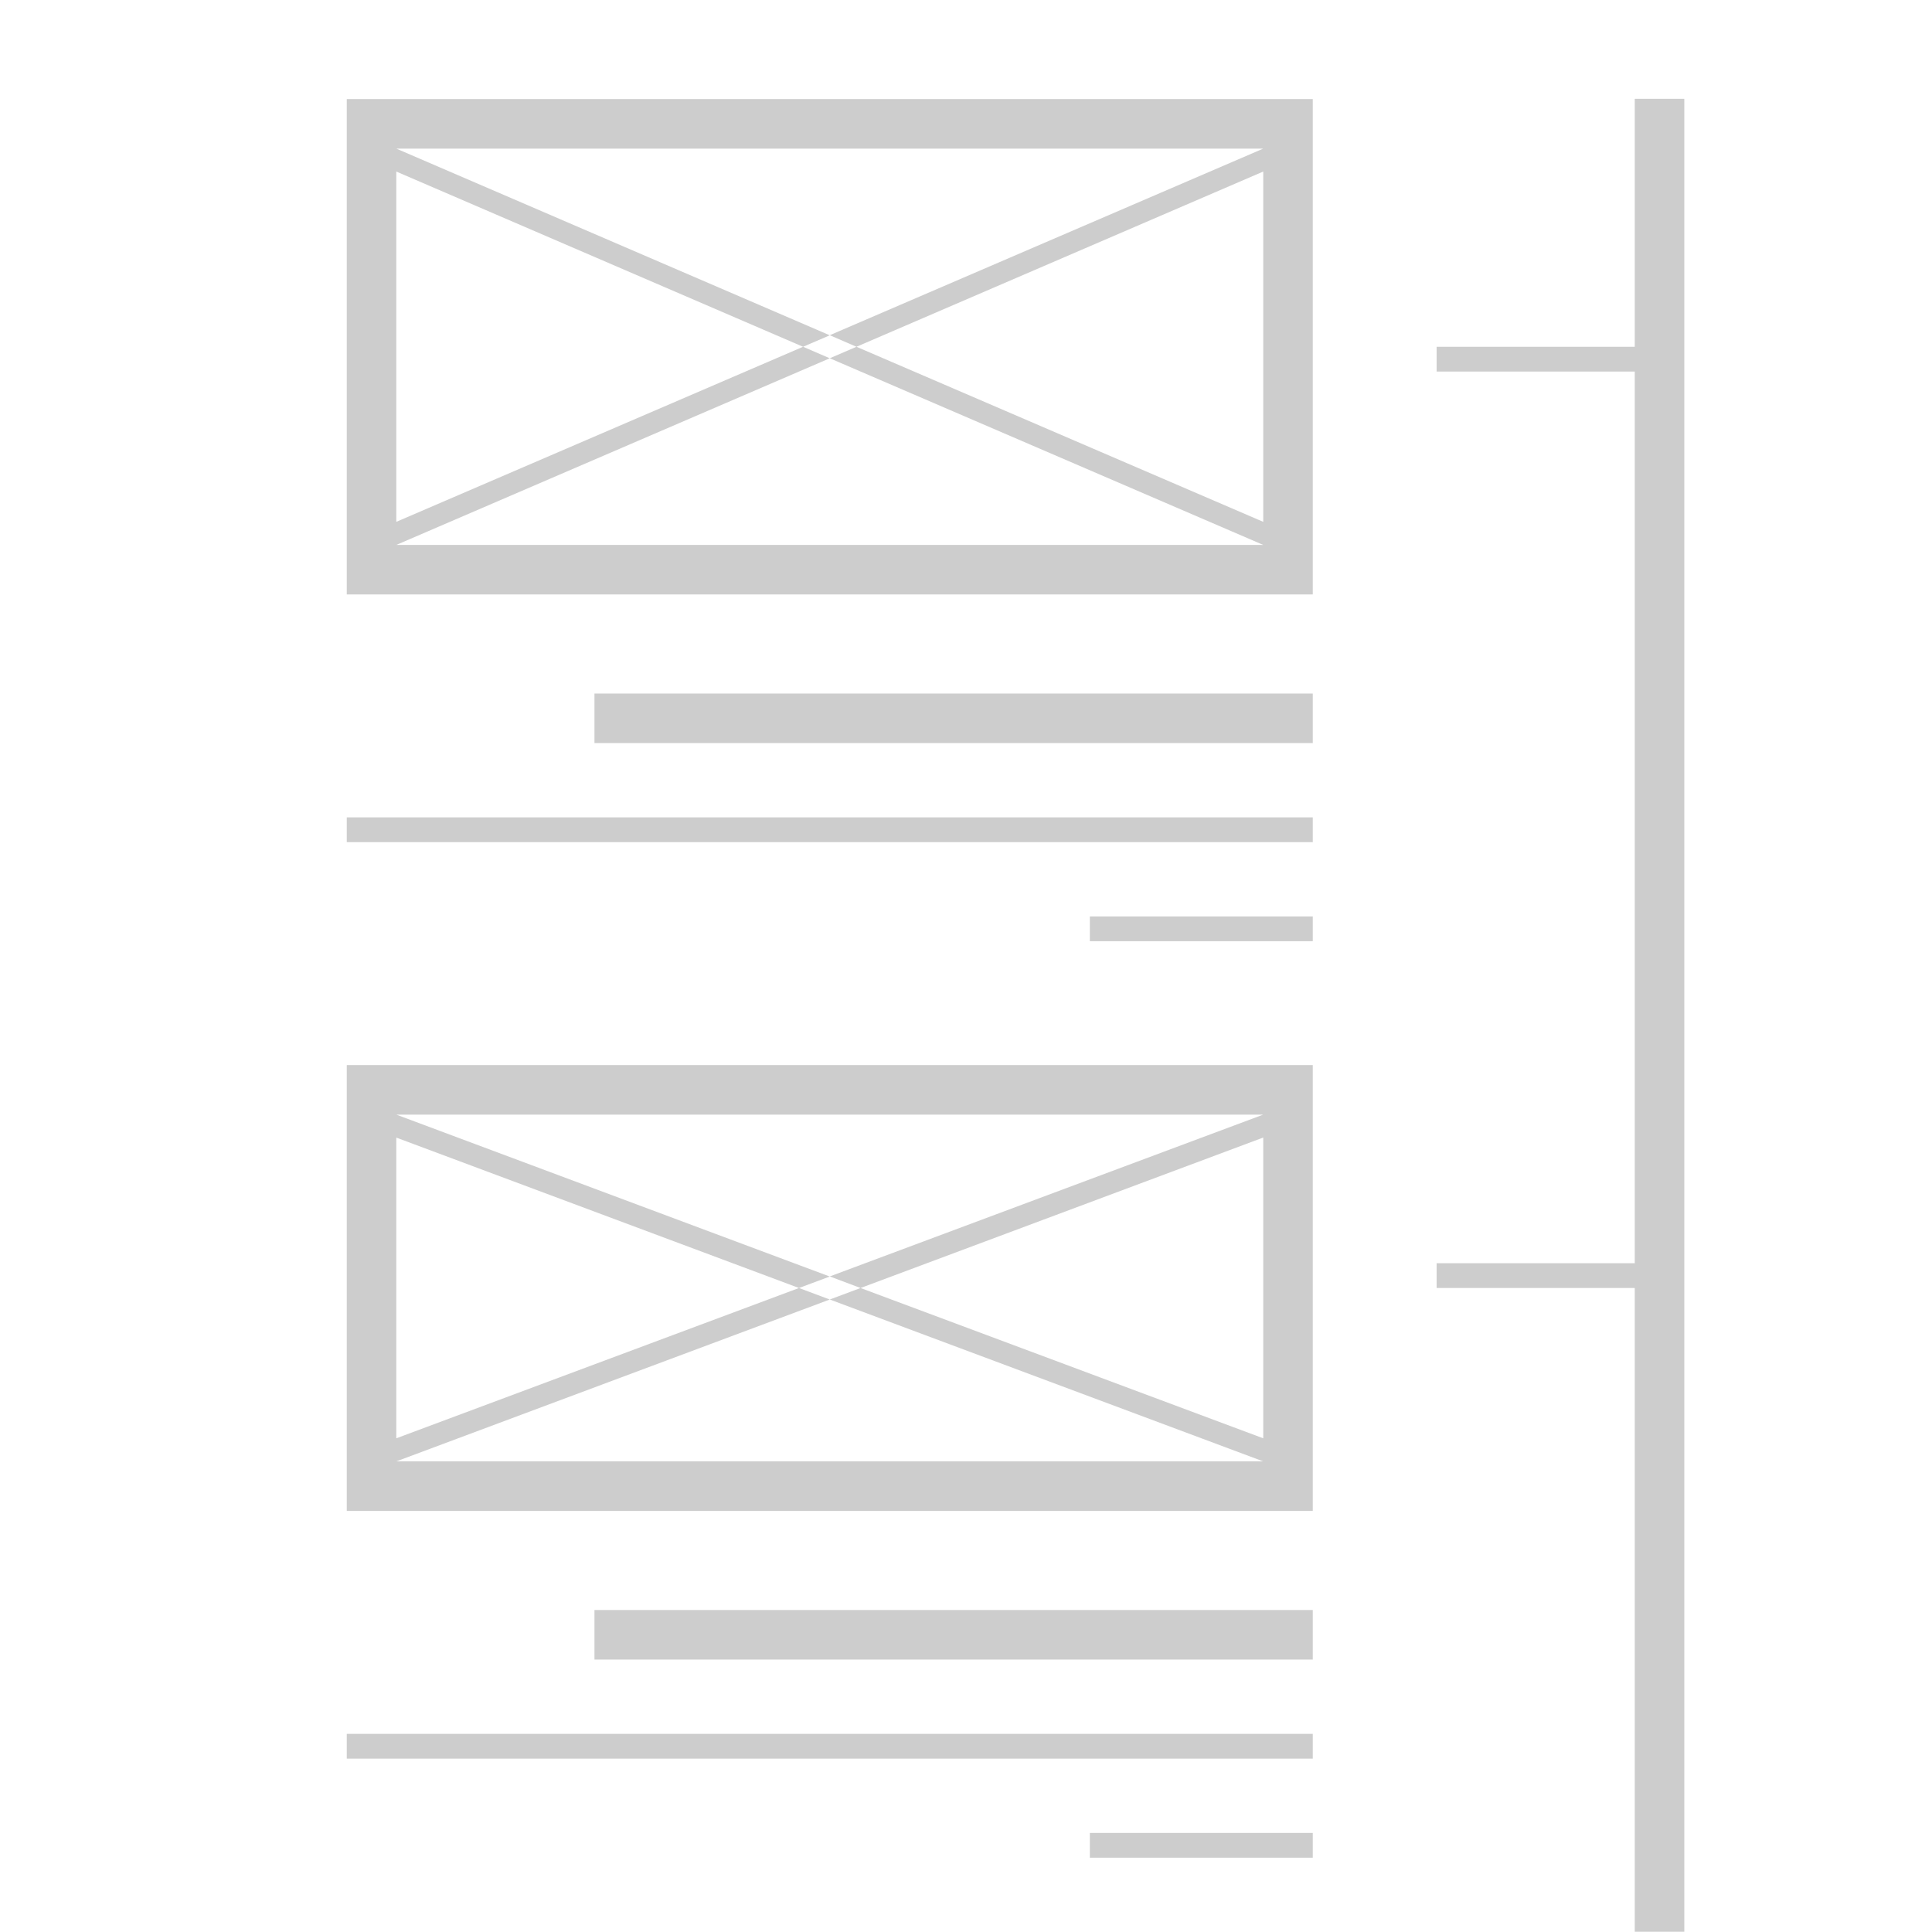 <svg xmlns="http://www.w3.org/2000/svg" width="78" height="78" viewBox="0 0 78 78">
  <defs>
    <style>
      .cls-1 {
        fill: #cdcdcd;
        fill-rule: evenodd;
      }
    </style>
  </defs>
  <path id="blog-layout-8-right" class="cls-1" d="M80-2H-2V80H80V-2Zm-2,2H0V78H78v-78ZM53,34V33H14v1H53Zm0-12H14v2H53V22Zm-37-.928h0V6.926h0V6H51V22h2V6h0V4H14V6h0V22h2V21.068ZM34.578,14l-1.078.464L51,22h0V21.068Zm-2.156,0L16,21.068V22h0l17.5-7.535ZM16,22h0Zm17.5-8.463L16,6V6.926L32.422,14ZM34.578,14L51,6.926V6L33.5,13.533ZM24,30H53V28H24v2Zm29,7H44v1h9V37Zm0,6H14v2h0V59h2V58.068h0V45.926h0V45H51V59h2V45h0V43ZM51,59H14v2H53V59H51ZM16,59h0Zm0,0,17.5-6.535L32.257,52,16,58.068V59h0Zm17.5-7.463L16,45v0.928L32.257,52ZM34.743,52L51,45.926V45L33.5,51.533Zm0,0-1.243.464L51,59h0V58.068ZM66,51H58v1h8V51Zm0-37H58v1h8V14Zm2-10.01H66v74h2v-74ZM24,67H53V65H24v2ZM14,71H53V70H14v1Zm30,4h9V74H44v1Z"/>
</svg>
